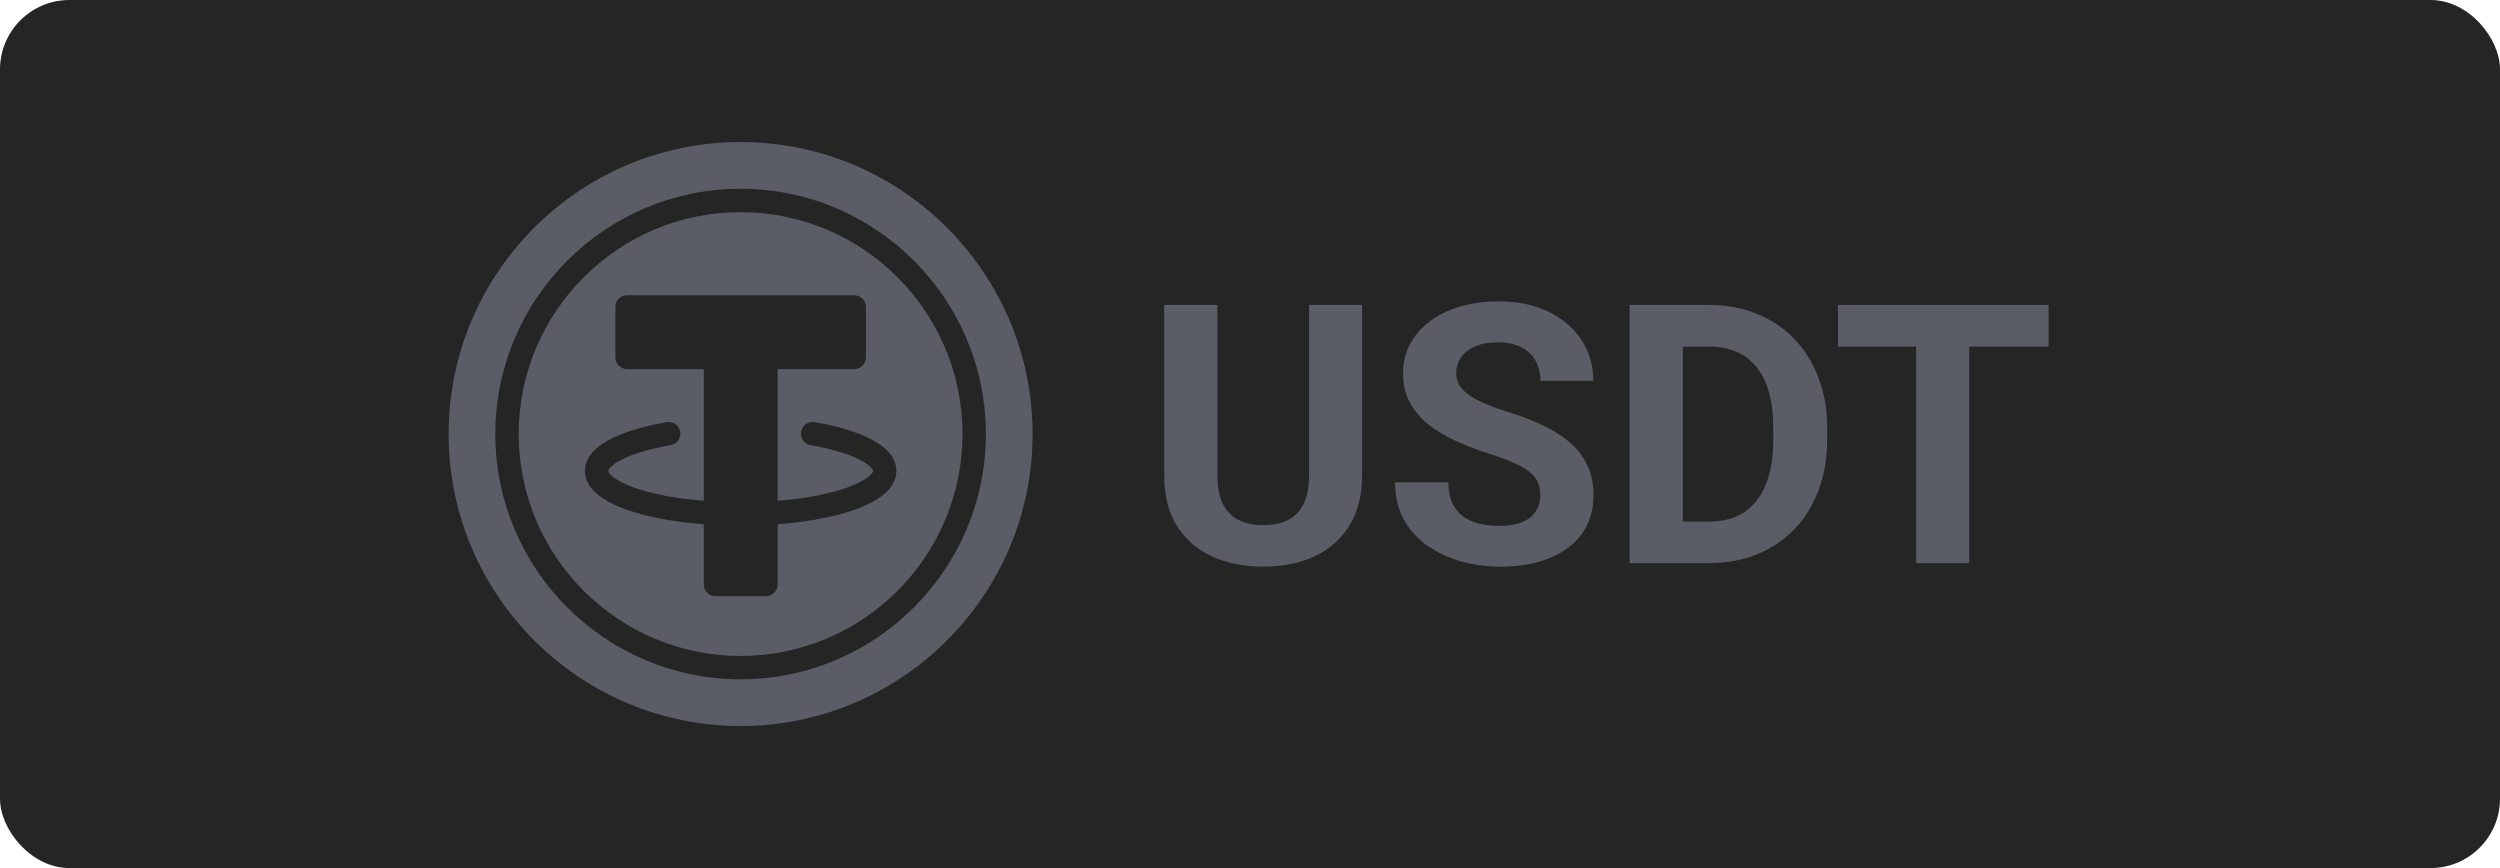 <svg width="144" height="50" viewBox="0 0 144 50" fill="none" xmlns="http://www.w3.org/2000/svg">
<rect width="144" height="50" rx="4" fill="#252525" fill-opacity="1"/>
<g clip-path="url(#clip0_2006_5829)">
<path fill-rule="evenodd" clip-rule="evenodd" d="M25.84 25C25.84 15.723 33.388 8.182 42.658 8.182C51.935 8.182 59.477 15.723 59.477 25C59.477 34.277 51.935 41.819 42.658 41.819C33.388 41.819 25.84 34.277 25.84 25ZM28.531 25C28.531 32.791 34.868 39.128 42.658 39.128C50.449 39.128 56.786 32.791 56.786 25C56.786 17.21 50.449 10.873 42.658 10.873C34.868 10.873 28.531 17.21 28.531 25ZM29.876 25.001C29.876 17.951 35.614 12.22 42.658 12.22C49.708 12.22 55.44 17.951 55.44 25.001C55.44 32.052 49.708 37.783 42.658 37.783C35.614 37.783 29.876 32.052 29.876 25.001ZM44.791 30.195C45.531 30.141 46.25 30.054 46.923 29.939C48.679 29.637 51.632 28.863 51.632 27.127C51.632 25.392 48.679 24.618 46.923 24.315C46.553 24.255 46.21 24.497 46.143 24.867C46.082 25.23 46.324 25.58 46.694 25.641C49.432 26.118 50.287 26.899 50.287 27.127C50.287 27.356 49.432 28.137 46.694 28.614C46.096 28.715 45.457 28.796 44.791 28.843V21.261H49.204C49.574 21.261 49.877 20.958 49.877 20.588V17.682C49.877 17.305 49.574 17.009 49.204 17.009H36.119C35.749 17.009 35.446 17.305 35.446 17.682V20.588C35.446 20.958 35.749 21.261 36.119 21.261H40.539V28.843C39.873 28.796 39.234 28.715 38.635 28.614C35.89 28.143 35.036 27.356 35.036 27.127C35.036 26.892 35.89 26.118 38.635 25.641C38.998 25.58 39.247 25.23 39.18 24.867C39.12 24.497 38.776 24.255 38.406 24.315C36.644 24.618 33.691 25.392 33.691 27.127C33.691 28.863 36.644 29.637 38.406 29.939C39.079 30.054 39.792 30.141 40.539 30.195V33.666C40.539 34.043 40.835 34.339 41.212 34.339H44.118C44.205 34.339 44.3 34.319 44.38 34.285C44.623 34.184 44.791 33.949 44.791 33.666V30.195Z" fill="#5A5D65"/>
</g>
<path d="M113.425 17.565V32.435H110.371V17.565H113.425ZM118 17.565V19.965H105.867V17.565H118Z" fill="#5A5D65"/>
<path d="M98.432 32.435H95.195L95.215 30.045H98.432C99.236 30.045 99.913 29.865 100.465 29.504C101.016 29.137 101.432 28.602 101.711 27.901C101.997 27.199 102.14 26.352 102.14 25.358V24.633C102.14 23.87 102.058 23.199 101.894 22.621C101.738 22.042 101.503 21.555 101.19 21.16C100.877 20.765 100.492 20.469 100.036 20.272C99.58 20.067 99.055 19.965 98.463 19.965H95.134V17.565H98.463C99.457 17.565 100.366 17.735 101.19 18.076C102.02 18.41 102.739 18.89 103.345 19.516C103.951 20.142 104.417 20.891 104.744 21.763C105.078 22.628 105.244 23.591 105.244 24.653V25.358C105.244 26.413 105.078 27.377 104.744 28.248C104.417 29.119 103.951 29.868 103.345 30.495C102.746 31.114 102.027 31.594 101.19 31.935C100.359 32.268 99.44 32.435 98.432 32.435ZM96.931 17.565V32.435H93.867V17.565H96.931Z" fill="#5A5D65"/>
<path d="M88.72 28.544C88.72 28.279 88.679 28.04 88.597 27.829C88.522 27.611 88.379 27.414 88.168 27.237C87.957 27.053 87.661 26.873 87.28 26.696C86.898 26.519 86.405 26.335 85.799 26.144C85.125 25.926 84.485 25.681 83.879 25.409C83.28 25.137 82.749 24.82 82.286 24.459C81.829 24.091 81.469 23.666 81.203 23.182C80.944 22.699 80.815 22.137 80.815 21.497C80.815 20.878 80.951 20.316 81.224 19.812C81.496 19.302 81.877 18.866 82.367 18.505C82.858 18.137 83.436 17.855 84.104 17.657C84.778 17.46 85.516 17.361 86.32 17.361C87.416 17.361 88.373 17.558 89.19 17.953C90.007 18.348 90.64 18.89 91.089 19.577C91.545 20.265 91.773 21.051 91.773 21.936H88.73C88.73 21.501 88.638 21.119 88.454 20.793C88.277 20.459 88.005 20.197 87.637 20.006C87.276 19.816 86.82 19.72 86.269 19.72C85.738 19.72 85.295 19.802 84.941 19.965C84.587 20.122 84.322 20.336 84.144 20.609C83.967 20.874 83.879 21.174 83.879 21.508C83.879 21.759 83.94 21.988 84.063 22.192C84.192 22.396 84.383 22.587 84.635 22.764C84.887 22.941 85.196 23.108 85.564 23.264C85.932 23.421 86.357 23.574 86.841 23.724C87.651 23.969 88.362 24.245 88.975 24.551C89.595 24.857 90.112 25.201 90.528 25.582C90.943 25.964 91.256 26.396 91.467 26.88C91.678 27.363 91.784 27.911 91.784 28.524C91.784 29.171 91.658 29.749 91.406 30.26C91.154 30.771 90.79 31.203 90.313 31.557C89.836 31.911 89.268 32.18 88.608 32.364C87.947 32.548 87.208 32.639 86.391 32.639C85.656 32.639 84.931 32.544 84.216 32.354C83.501 32.156 82.851 31.86 82.265 31.465C81.686 31.07 81.224 30.566 80.876 29.953C80.529 29.341 80.356 28.616 80.356 27.778H83.43C83.43 28.241 83.501 28.633 83.644 28.953C83.787 29.273 83.988 29.531 84.247 29.729C84.512 29.926 84.825 30.069 85.186 30.158C85.554 30.246 85.956 30.291 86.391 30.291C86.922 30.291 87.358 30.216 87.698 30.066C88.046 29.916 88.301 29.708 88.465 29.443C88.635 29.177 88.72 28.878 88.72 28.544Z" fill="#5A5D65"/>
<path d="M75.403 17.565H78.456V27.39C78.456 28.534 78.211 29.497 77.721 30.28C77.237 31.063 76.567 31.652 75.709 32.047C74.858 32.442 73.877 32.639 72.768 32.639C71.658 32.639 70.671 32.442 69.806 32.047C68.948 31.652 68.274 31.063 67.784 30.28C67.3 29.497 67.059 28.534 67.059 27.39V17.565H70.123V27.39C70.123 28.057 70.228 28.602 70.439 29.024C70.65 29.446 70.953 29.756 71.348 29.953C71.75 30.151 72.223 30.25 72.768 30.25C73.326 30.25 73.799 30.151 74.187 29.953C74.582 29.756 74.882 29.446 75.086 29.024C75.297 28.602 75.403 28.057 75.403 27.39V17.565Z" fill="#5A5D65"/>
<defs>
<clipPath id="clip0_2006_5829">
<rect width="34.86" height="34.86" fill="#252525" transform="translate(25.227 7.57)"/>
</clipPath>
</defs>
</svg>
